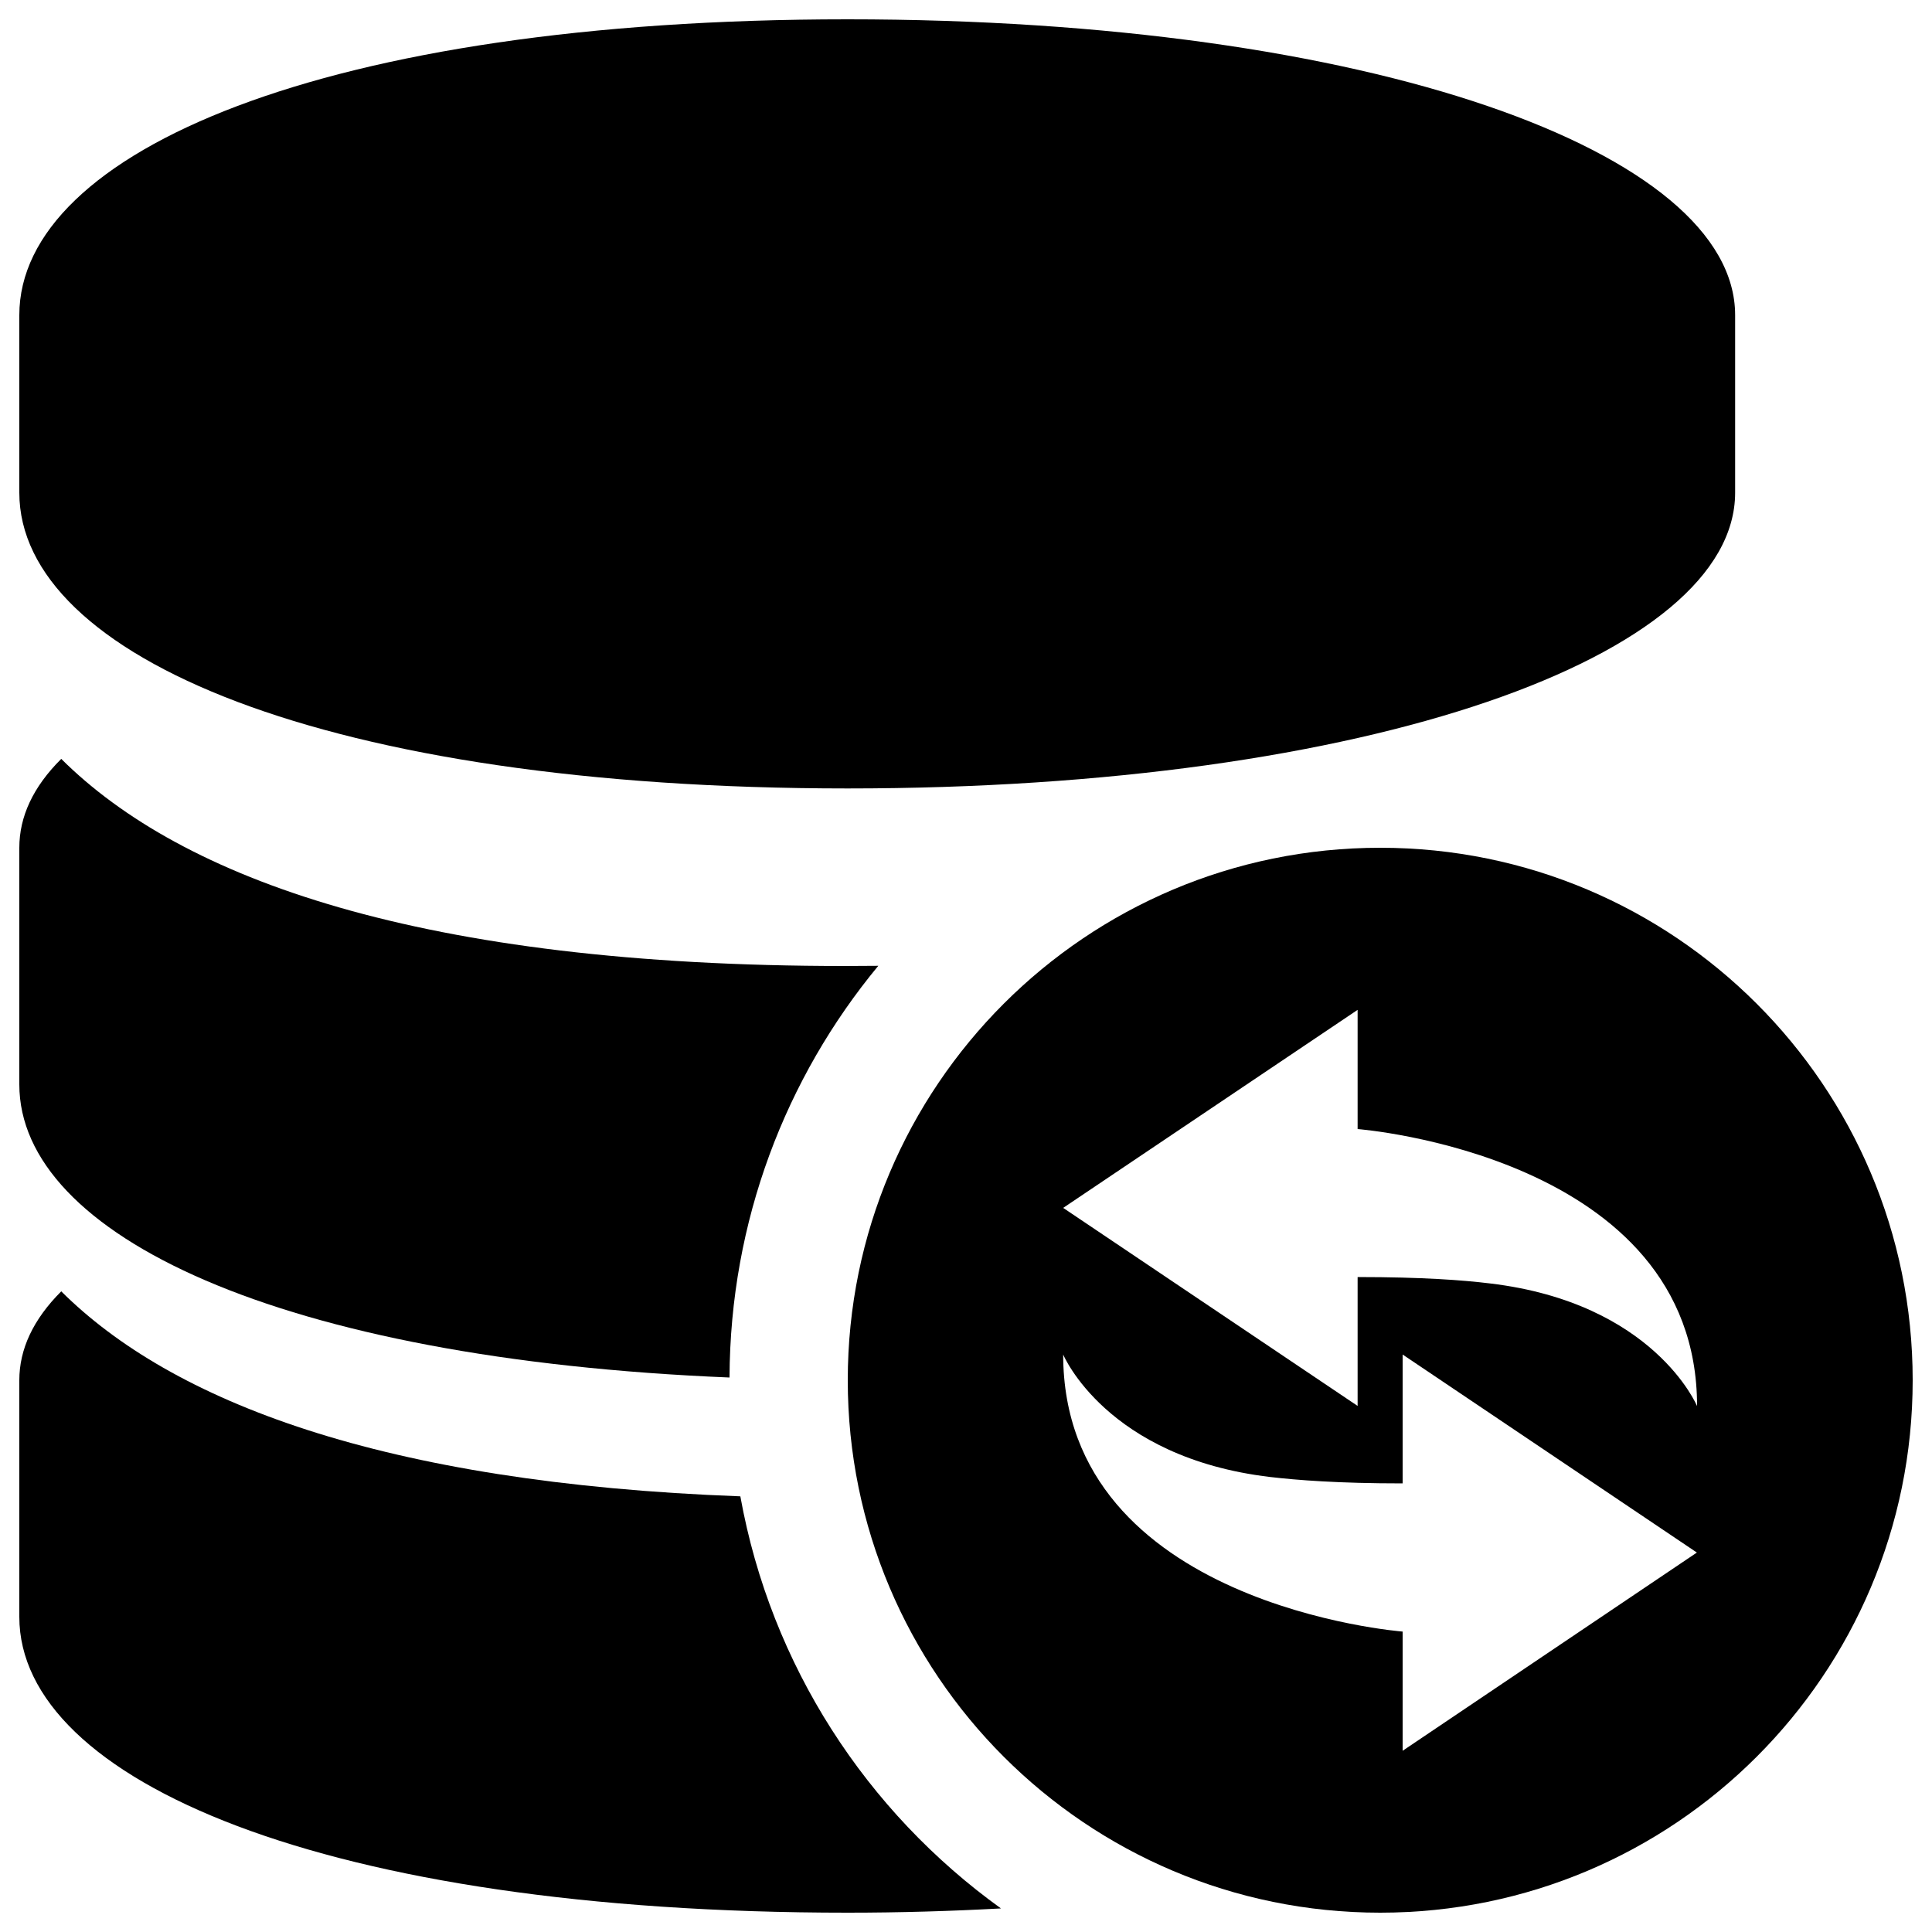 <?xml version="1.0" encoding="utf-8"?>
<!-- Svg Vector Icons : http://www.onlinewebfonts.com/icon -->
<!DOCTYPE svg PUBLIC "-//W3C//DTD SVG 1.1//EN" "http://www.w3.org/Graphics/SVG/1.1/DTD/svg11.dtd">
<svg version="1.1" xmlns="http://www.w3.org/2000/svg" xmlns:xlink="http://www.w3.org/1999/xlink" x="0px" y="0px" viewBox="0 0 1000 1000" enable-background="new 0 0 1000 1000" xml:space="preserve">
<g><path d="M438.7,408.1c270.6,0,459.4-68.6,459.4-153.1v-91.9C898.1,78.6,709.4,10,438.7,10C168.1,10,10,78.6,10,163.1V255C10,339.6,168.1,408.1,438.7,408.1z"/><path d="M383.2,774.5c-185.9-6.9-294.4-49.3-351.5-106.1C17.1,683,10,698.4,10,714.4v122.5C10,921.5,168.1,990,438.7,990c27.1,0,53.5-0.8,79.4-2.2C448.6,937.8,399,862.2,383.2,774.5z"/><path d="M377.6,713c0.3-81,29.1-155.2,77-213.1c-5.8,0-11.4,0.1-17.4,0.1c-219.4,0-343.1-45.1-405.5-107.2c-14.6,14.5-21.7,29.9-21.7,46v122.5C10,639.2,144.6,703.4,377.6,713z"/><path d="M714.4,438.8c-152.2,0-275.6,123.4-275.6,275.6c0,152.2,123.4,275.6,275.6,275.6S990,866.6,990,714.4C990,562.2,866.6,438.8,714.4,438.8z M726,906.2v-61.7c0,0-175.7-13.5-175.7-143.4c0,0,22.2,53.3,107.2,63.4c13.9,1.6,35,3.3,68.5,3.3v-66.7l152.3,102.5L726,906.2z M771.2,664.3c-13.9-1.7-35-3.3-68.5-3.3v66.7L550.3,625.2l152.4-102.5v61.7c0,0,175.7,13.5,175.7,143.4C878.4,727.8,856.2,674.4,771.2,664.3z"/></g>
</svg>